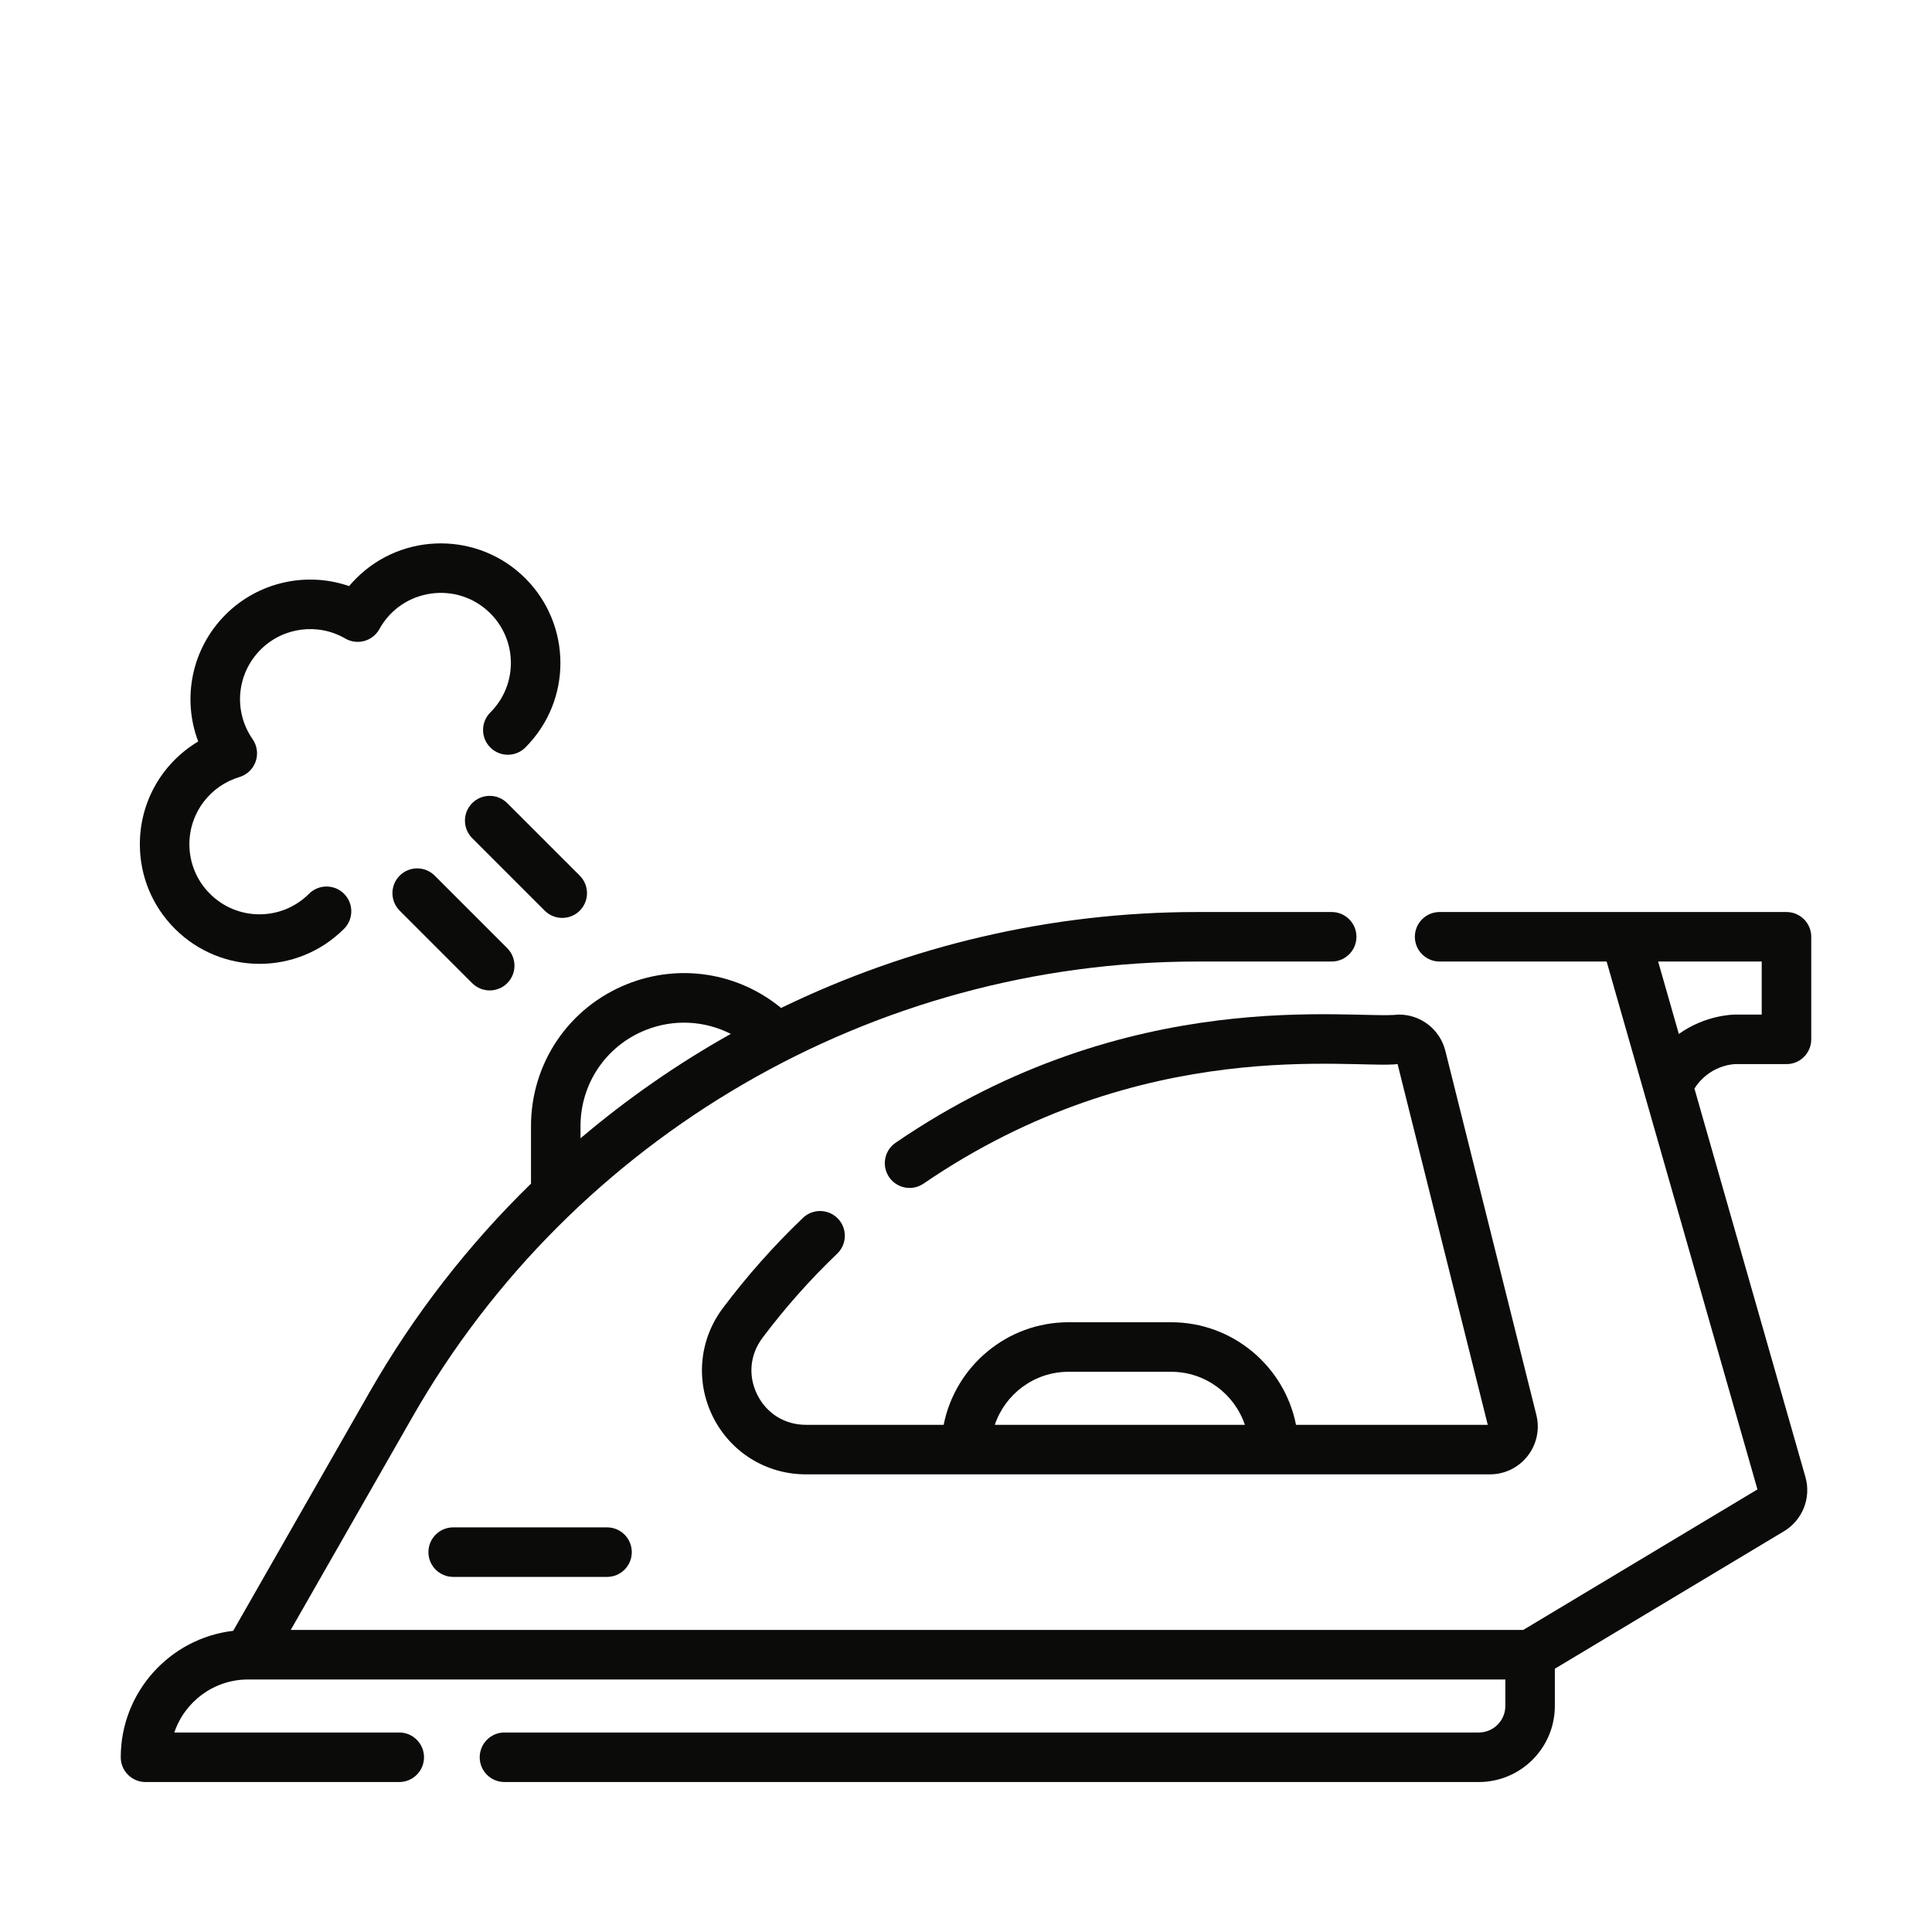 <?xml version="1.0" encoding="UTF-8"?> <svg xmlns="http://www.w3.org/2000/svg" width="64" height="64" viewBox="0 0 64 64" fill="none"><path d="M57.481 35.25H59.18C59.633 35.25 60 34.883 60 34.429V31.032C60 30.579 59.633 30.212 59.18 30.212H47.689C47.236 30.212 46.869 30.579 46.869 31.032C46.869 31.485 47.236 31.852 47.689 31.852H53.222L54.267 35.509L58.218 49.338L50.459 53.994H9.631L13.664 46.937C18.981 37.633 28.941 31.852 39.658 31.852H44.114C44.567 31.852 44.934 31.485 44.934 31.032C44.934 30.579 44.567 30.212 44.114 30.212H39.658C34.809 30.212 30.107 31.334 25.875 33.39C24.453 32.221 22.512 31.905 20.775 32.6C18.84 33.374 17.59 35.221 17.59 37.305V39.21C15.518 41.23 13.71 43.549 12.239 46.123L7.725 54.023C5.631 54.267 4 56.053 4 58.212C4 58.665 4.367 59.032 4.82 59.032H13.225C13.678 59.032 14.046 58.665 14.046 58.212C14.046 57.759 13.678 57.391 13.225 57.391H5.775C6.118 56.371 7.083 55.635 8.218 55.635H49.866V56.513C49.866 56.997 49.472 57.391 48.987 57.391H16.711C16.258 57.391 15.891 57.759 15.891 58.212C15.891 58.665 16.258 59.032 16.711 59.032H48.987C50.376 59.032 51.506 57.902 51.506 56.513V55.279L59.098 50.724C59.712 50.355 60.004 49.617 59.807 48.928L56.13 36.059C56.618 35.297 57.395 35.252 57.481 35.25ZM19.23 37.305C19.23 35.895 20.076 34.647 21.384 34.123C22.335 33.743 23.358 33.816 24.209 34.249C22.441 35.24 20.775 36.398 19.23 37.708V37.305ZM54.928 31.852H58.359V33.609H57.481C57.424 33.609 56.493 33.62 55.614 34.252L54.928 31.852Z" fill="#0B0B0A"></path><path d="M27.732 41.53C28.06 41.217 28.072 40.698 27.759 40.37C27.446 40.042 26.926 40.031 26.599 40.344C25.637 41.263 24.744 42.269 23.944 43.335C23.157 44.384 23.033 45.765 23.619 46.938C24.206 48.111 25.385 48.84 26.696 48.84H49.354C49.846 48.84 50.302 48.617 50.605 48.23C50.907 47.842 51.012 47.346 50.893 46.869L47.879 34.81C47.702 34.103 47.069 33.609 46.34 33.609C44.816 33.786 37.446 32.535 29.668 37.855C29.294 38.111 29.198 38.621 29.454 38.995C29.71 39.369 30.22 39.465 30.594 39.209C37.88 34.226 44.813 35.42 46.297 35.25L49.284 47.199H42.932C42.55 45.264 40.84 43.801 38.795 43.801H35.397C33.352 43.801 31.643 45.265 31.26 47.199H26.697C26 47.199 25.398 46.827 25.087 46.204C24.775 45.581 24.839 44.877 25.257 44.32C26.002 43.326 26.835 42.387 27.732 41.53ZM32.954 47.199C33.297 46.179 34.263 45.442 35.397 45.442H38.795C39.929 45.442 40.895 46.179 41.238 47.199H32.954Z" fill="#0B0B0A"></path><path d="M15.013 50.596C14.56 50.596 14.192 50.964 14.192 51.417C14.192 51.87 14.56 52.237 15.013 52.237H20.109C20.562 52.237 20.929 51.87 20.929 51.417C20.929 50.964 20.562 50.596 20.109 50.596H15.013Z" fill="#0B0B0A"></path><path d="M11.397 30.767C11.717 30.447 11.717 29.927 11.397 29.607C11.077 29.287 10.557 29.287 10.237 29.607C9.329 30.515 7.862 30.515 6.954 29.607C6.516 29.169 6.274 28.586 6.274 27.966C6.274 26.904 6.982 26.024 7.929 25.742C8.182 25.666 8.382 25.475 8.469 25.226C8.556 24.977 8.518 24.702 8.368 24.486C7.725 23.564 7.836 22.317 8.633 21.52C9.376 20.776 10.53 20.625 11.438 21.152C11.629 21.263 11.856 21.292 12.069 21.233C12.281 21.174 12.461 21.032 12.568 20.839C13.315 19.486 15.154 19.23 16.243 20.319C17.148 21.224 17.153 22.692 16.243 23.601C15.922 23.922 15.922 24.441 16.243 24.762C16.563 25.082 17.082 25.082 17.403 24.762C18.967 23.197 18.936 20.692 17.403 19.159C15.858 17.614 13.344 17.614 11.8 19.159C11.718 19.241 11.639 19.326 11.565 19.415C10.155 18.929 8.558 19.274 7.472 20.36C6.348 21.484 6.024 23.135 6.566 24.563C5.393 25.263 4.633 26.531 4.633 27.966C4.633 29.024 5.045 30.019 5.794 30.767C7.324 32.298 9.83 32.334 11.397 30.767Z" fill="#0B0B0A"></path><path d="M13.24 29.007C12.92 29.327 12.92 29.846 13.24 30.167L15.642 32.569C15.963 32.889 16.482 32.889 16.802 32.569C17.123 32.249 17.123 31.729 16.802 31.409L14.4 29.007C14.08 28.686 13.56 28.686 13.24 29.007Z" fill="#0B0B0A"></path><path d="M15.642 26.604C15.322 26.925 15.322 27.444 15.642 27.764L18.045 30.167C18.365 30.487 18.884 30.487 19.205 30.167C19.525 29.846 19.525 29.327 19.205 29.007L16.802 26.604C16.482 26.284 15.963 26.284 15.642 26.604Z" fill="#0B0B0A"></path></svg> 